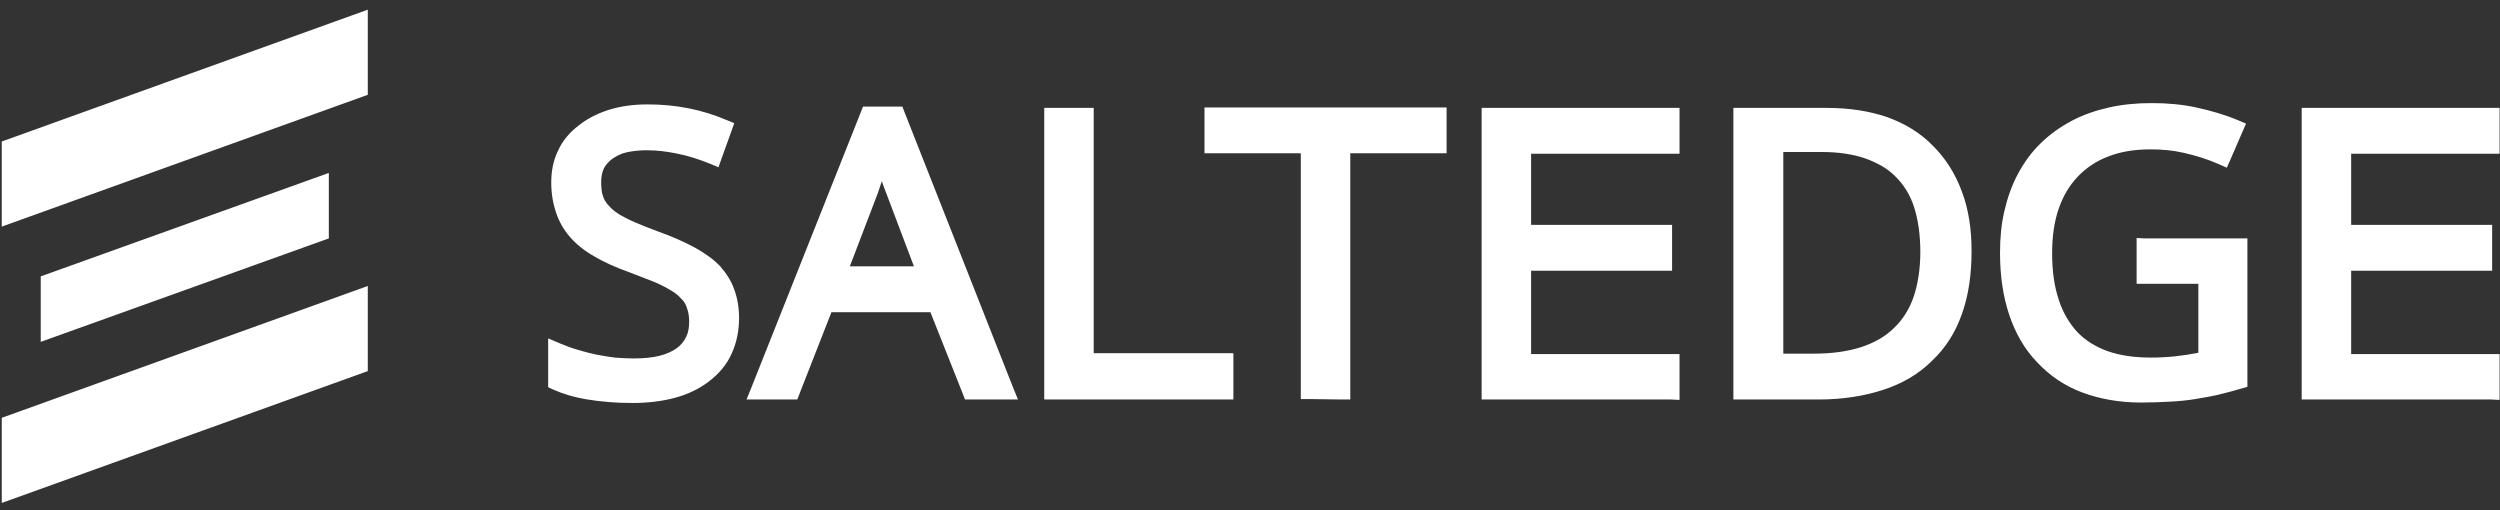 <svg width="245" height="50" viewBox="0 0 245 50" fill="none" xmlns="http://www.w3.org/2000/svg">
<rect x="0" y="0" width="245" height="50" fill="#333333" stroke="none"/>
<path d="M72.429 31.15C72.429 32.476 72.171 33.631 71.699 34.658C71.227 35.727 70.455 36.626 69.511 37.353C68.567 38.08 67.452 38.636 66.164 38.978C64.92 39.321 63.504 39.492 61.959 39.492C60.329 39.492 58.87 39.363 57.583 39.15C56.253 38.936 55.137 38.593 54.193 38.166L53.721 37.952V37.438V34.444V33.161L54.923 33.674C55.438 33.888 55.995 34.102 56.596 34.273C57.154 34.444 57.797 34.615 58.398 34.743C59.042 34.872 59.642 34.957 60.243 35.043C60.844 35.086 61.487 35.128 62.088 35.128C63.075 35.128 63.933 35.043 64.62 34.872C65.306 34.701 65.864 34.444 66.293 34.145C66.722 33.845 67.022 33.46 67.237 33.032C67.452 32.605 67.537 32.091 67.537 31.535C67.537 31.15 67.495 30.765 67.409 30.466C67.323 30.166 67.237 29.91 67.108 29.696C66.98 29.482 66.765 29.268 66.508 29.011C66.25 28.755 65.907 28.541 65.521 28.327C65.092 28.07 64.577 27.814 63.933 27.557C63.29 27.3 62.517 27.001 61.616 26.659C60.286 26.188 59.17 25.675 58.227 25.119C57.24 24.562 56.467 23.921 55.867 23.236C55.266 22.552 54.794 21.739 54.494 20.841C54.193 19.942 54.022 18.959 54.022 17.889C54.022 16.734 54.236 15.665 54.708 14.724C55.137 13.783 55.824 12.97 56.725 12.285C57.583 11.601 58.613 11.088 59.728 10.745C60.844 10.403 62.088 10.232 63.461 10.232C64.877 10.232 66.207 10.36 67.495 10.617C68.782 10.874 70.026 11.259 71.227 11.772L71.957 12.071L71.699 12.799L70.713 15.536L70.412 16.392L69.597 16.05C68.524 15.622 67.495 15.28 66.422 15.066C65.392 14.852 64.405 14.724 63.375 14.724C62.603 14.724 61.959 14.809 61.359 14.938C60.801 15.066 60.372 15.322 59.986 15.579C59.642 15.836 59.342 16.178 59.17 16.52C58.999 16.905 58.913 17.333 58.913 17.846C58.913 18.274 58.956 18.616 58.999 18.916C59.085 19.215 59.17 19.472 59.299 19.686C59.428 19.9 59.6 20.113 59.857 20.37C60.114 20.627 60.415 20.841 60.758 21.055C61.144 21.268 61.616 21.525 62.217 21.782C62.818 22.038 63.547 22.338 64.362 22.637C65.821 23.151 67.065 23.707 68.095 24.263C69.168 24.862 69.983 25.461 70.584 26.102C71.184 26.787 71.656 27.514 71.957 28.37C72.257 29.182 72.429 30.123 72.429 31.15ZM36.043 36.369L0.173 49.288V40.946L36.043 28.027V36.369ZM36.043 9.291L0.173 22.21V13.868L36.043 0.949V9.291ZM32.225 23.365V16.948L3.992 27.086V33.503L32.225 23.365ZM94.355 38.593L91.179 30.594H81.482L78.35 38.593L78.135 39.15H77.535H74.403H73.158L73.63 37.995L84.357 11.002L84.572 10.446H85.172H87.833H88.433L88.648 11.002L99.289 37.995L99.761 39.15H98.431H95.17H94.569L94.355 38.593ZM89.549 26.06L86.846 18.916C86.717 18.573 86.545 18.146 86.417 17.761C86.288 18.146 86.159 18.531 86.031 18.916L83.284 26.102H89.549V26.06ZM102.335 38.294V11.43V10.574H103.193H106.326H107.184V11.43V34.615H120.013H120.871V35.471V38.294V39.15H120.013H103.193H102.335V38.294ZM131.469 39.15H132.328V38.294V15.023H140.909H141.767V14.168V11.387V10.531H140.909H118.898H118.039V11.387V14.168V15.023H118.898H127.479V38.251V39.107H128.337L131.469 39.15ZM163.736 39.15H146.058H145.2V38.294V11.43V10.574H146.058H163.736H164.594V11.43V14.21V15.066H163.736H150.048V22.038H163.006H163.864V22.894V25.675V26.53H163.006H150.048V34.701H163.736H164.594V35.556V38.337V39.192L163.736 39.15ZM193.213 24.605C193.213 26.915 192.913 28.968 192.269 30.765C191.626 32.605 190.639 34.145 189.309 35.385C188.021 36.668 186.391 37.609 184.546 38.208C182.701 38.807 180.598 39.15 178.238 39.15H170.73H169.871V38.294V11.43V10.574H170.73H179.011C181.199 10.574 183.173 10.874 184.932 11.473C186.691 12.114 188.193 13.012 189.437 14.296C190.682 15.536 191.626 17.034 192.269 18.787C192.913 20.498 193.213 22.424 193.213 24.605ZM188.193 24.691C188.193 23.022 187.978 21.568 187.592 20.327C187.206 19.13 186.605 18.146 185.79 17.333C185.018 16.52 183.988 15.964 182.83 15.536C181.585 15.109 180.169 14.895 178.496 14.895H174.763V34.658H177.724C179.526 34.658 181.07 34.444 182.4 34.016C183.688 33.588 184.76 32.99 185.618 32.134C186.477 31.321 187.12 30.295 187.549 29.054C187.935 27.899 188.193 26.402 188.193 24.691ZM210.161 23.365H219.387H220.245V24.22V37.267V37.909L219.644 38.08C218.915 38.294 218.142 38.508 217.413 38.679C216.683 38.85 215.911 38.978 215.139 39.107C214.366 39.235 213.508 39.321 212.65 39.363C211.749 39.406 210.848 39.449 209.861 39.449C207.716 39.449 205.785 39.107 204.069 38.465C202.352 37.823 200.893 36.84 199.649 35.513C198.405 34.23 197.504 32.647 196.903 30.851C196.302 29.054 196.002 27.044 196.002 24.776C196.002 23.322 196.131 21.953 196.431 20.67C196.731 19.386 197.161 18.146 197.761 17.034C198.362 15.921 199.091 14.895 199.992 14.039C200.851 13.184 201.88 12.456 202.996 11.857C204.112 11.259 205.356 10.831 206.686 10.531C208.016 10.232 209.389 10.104 210.891 10.104C212.393 10.104 213.852 10.232 215.225 10.531C216.598 10.831 217.971 11.216 219.301 11.772L220.116 12.114L219.773 12.884L218.571 15.665L218.228 16.435L217.456 16.093C216.297 15.579 215.139 15.237 214.023 14.98C212.908 14.724 211.835 14.638 210.762 14.638C209.218 14.638 207.845 14.852 206.643 15.322C205.485 15.75 204.455 16.435 203.64 17.29C202.781 18.189 202.181 19.215 201.752 20.456C201.323 21.696 201.108 23.151 201.108 24.819C201.108 26.573 201.323 28.07 201.752 29.354C202.138 30.594 202.781 31.663 203.554 32.519C204.369 33.375 205.356 33.973 206.514 34.401C207.716 34.829 209.132 35.043 210.805 35.043C212.393 35.043 213.937 34.872 215.439 34.572V27.814H210.247H209.389V26.958V24.177V23.322L210.161 23.365ZM244.101 39.15H226.423H225.565V38.294V11.43V10.574H226.423H244.101H244.959V11.43V14.21V15.066H244.101H230.414V22.038H243.372H244.23V22.894V25.675V26.53H243.372H230.414V34.701H244.101H244.959V35.556V38.337V39.192L244.101 39.15Z" fill="white"/>
</svg>
